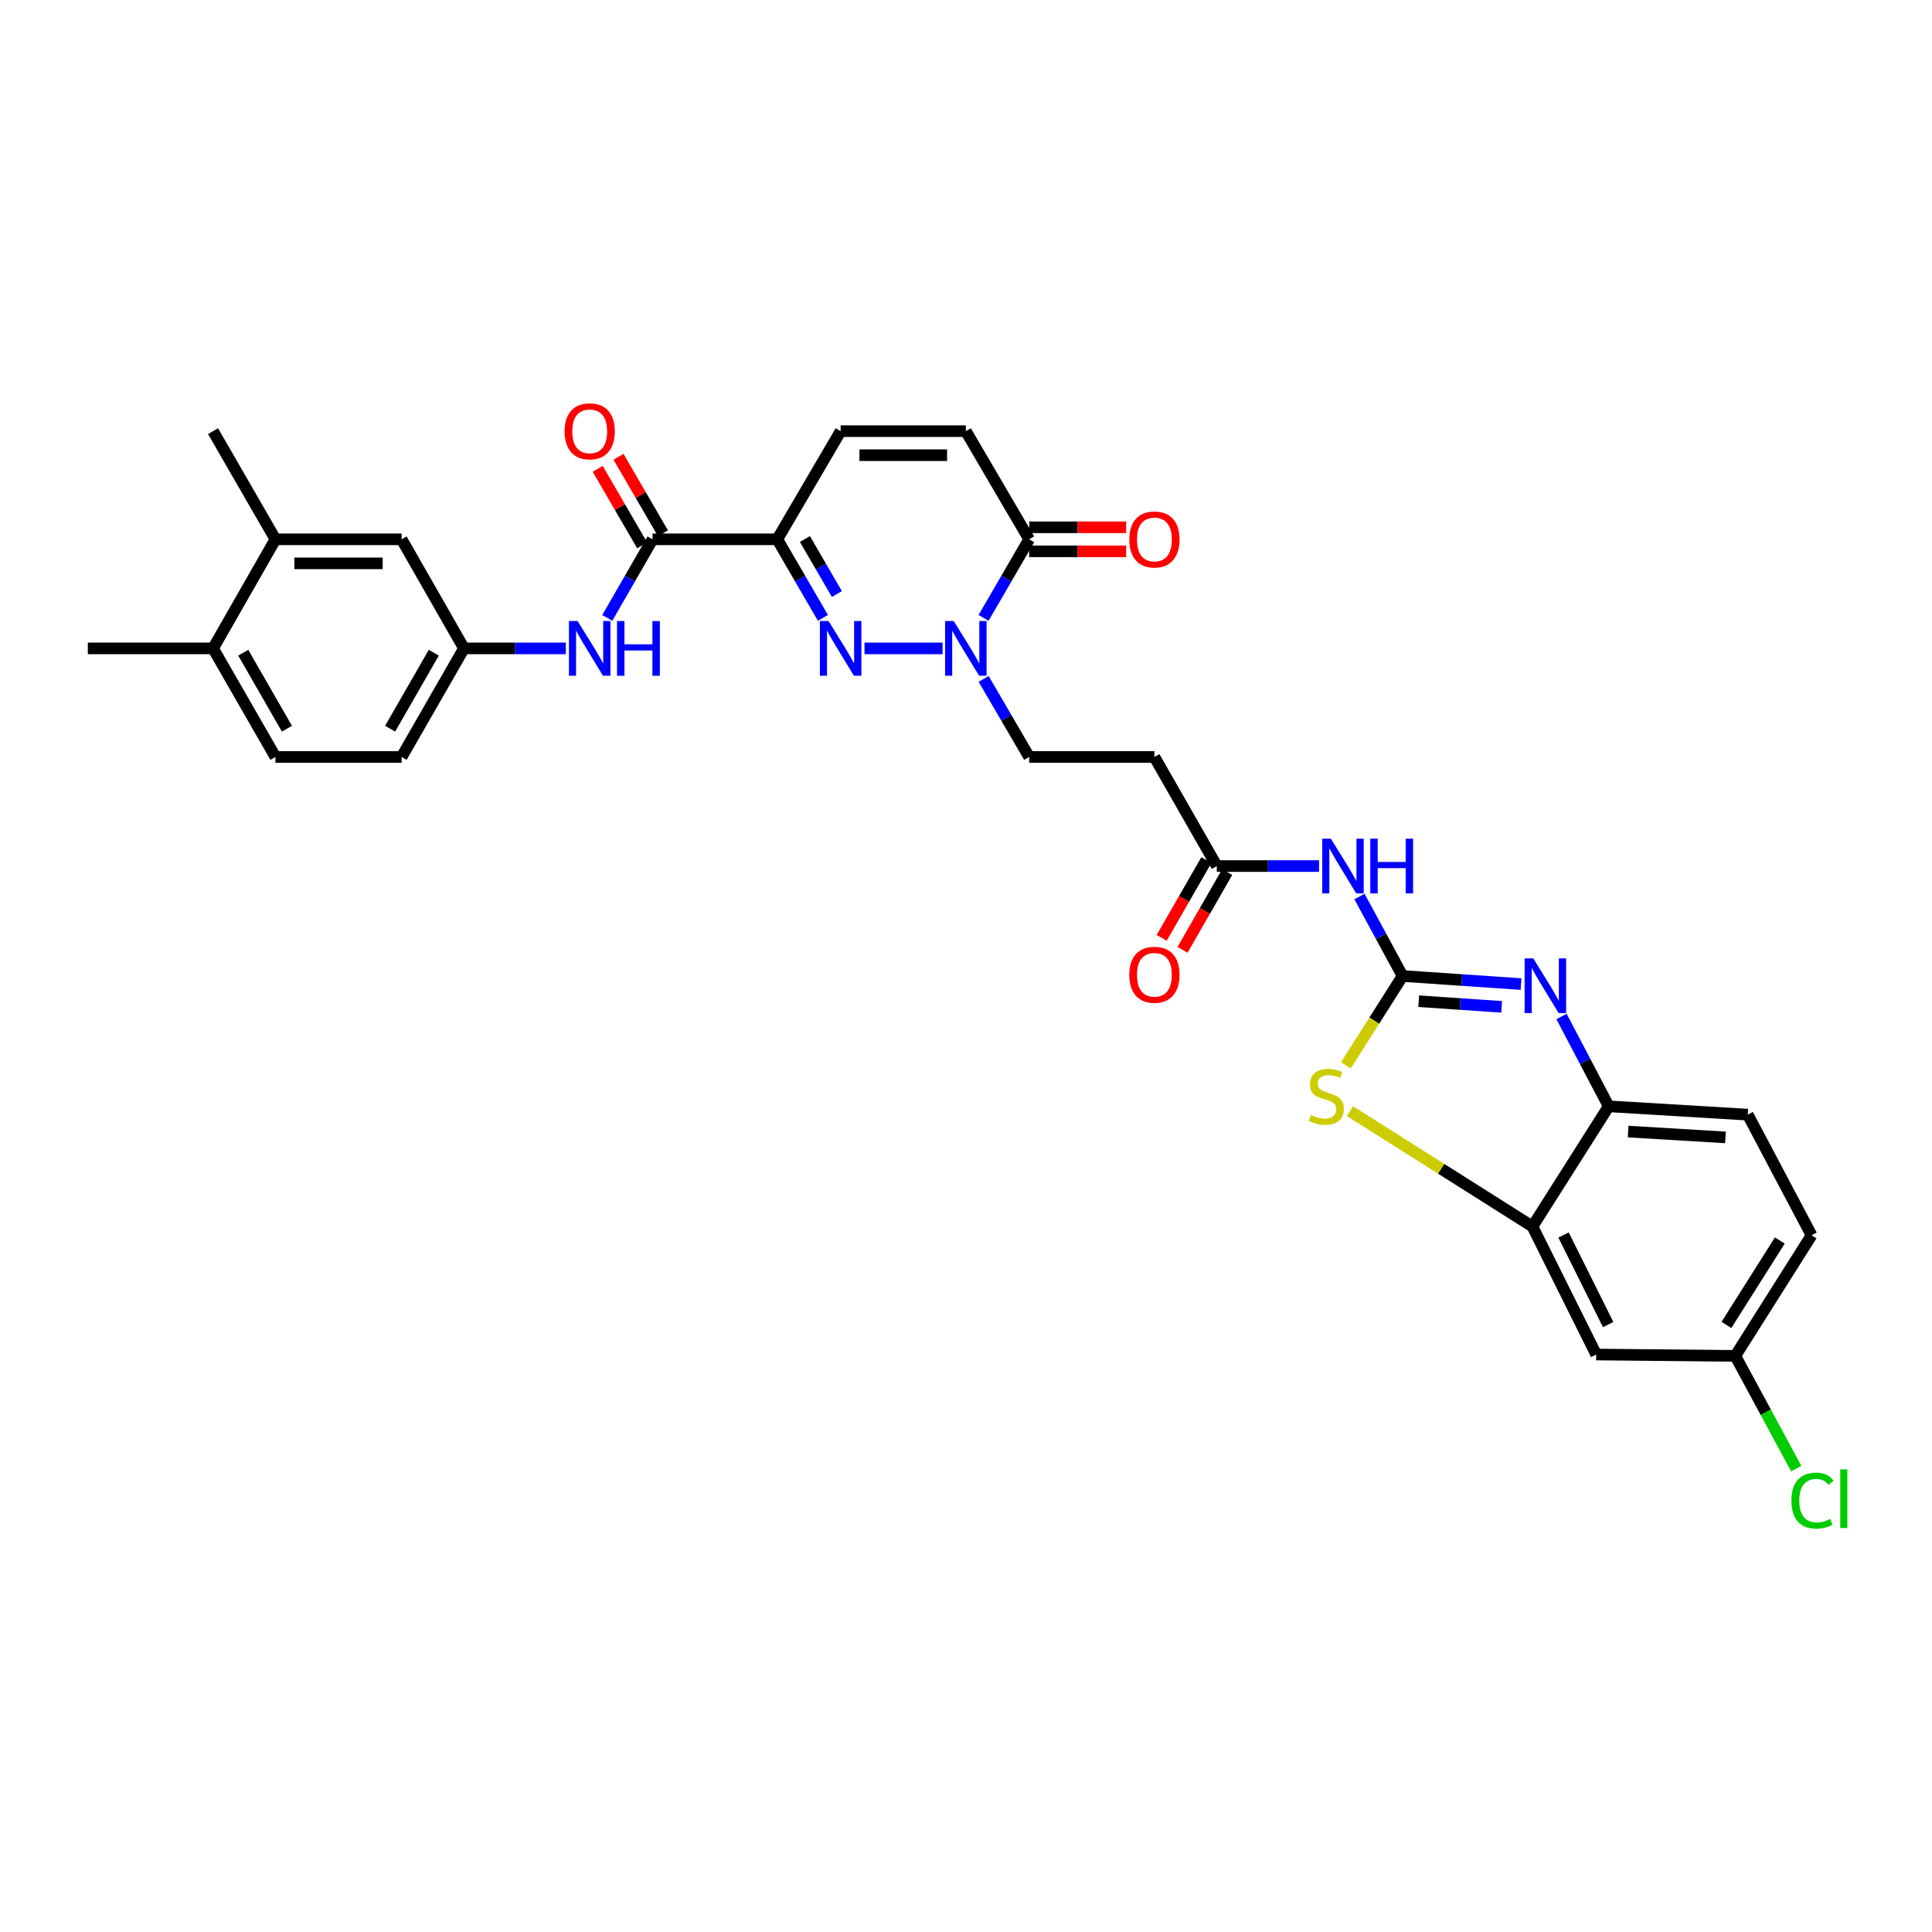 <?xml version='1.0' encoding='iso-8859-1'?>
<svg version='1.1' baseProfile='full'
              xmlns='http://www.w3.org/2000/svg'
                      xmlns:rdkit='http://www.rdkit.org/xml'
                      xmlns:xlink='http://www.w3.org/1999/xlink'
                  xml:space='preserve'
width='1000px' height='1000px' viewBox='0 0 1000 1000'>
<!-- END OF HEADER -->
<rect style='opacity:1.0;fill:#FFFFFF;stroke:none' width='1000' height='1000' x='0' y='0'> </rect>
<path class='bond-3' d='M 725.968,505.176 L 756.628,507.267' style='fill:none;fill-rule:evenodd;stroke:#000000;stroke-width:6px;stroke-linecap:butt;stroke-linejoin:miter;stroke-opacity:1' />
<path class='bond-3' d='M 756.628,507.267 L 787.288,509.357' style='fill:none;fill-rule:evenodd;stroke:#0000FF;stroke-width:6px;stroke-linecap:butt;stroke-linejoin:miter;stroke-opacity:1' />
<path class='bond-3' d='M 734.32,518.218 L 755.782,519.681' style='fill:none;fill-rule:evenodd;stroke:#000000;stroke-width:6px;stroke-linecap:butt;stroke-linejoin:miter;stroke-opacity:1' />
<path class='bond-3' d='M 755.782,519.681 L 777.244,521.144' style='fill:none;fill-rule:evenodd;stroke:#0000FF;stroke-width:6px;stroke-linecap:butt;stroke-linejoin:miter;stroke-opacity:1' />
<path class='bond-4' d='M 725.968,505.176 L 711.301,528.3' style='fill:none;fill-rule:evenodd;stroke:#000000;stroke-width:6px;stroke-linecap:butt;stroke-linejoin:miter;stroke-opacity:1' />
<path class='bond-4' d='M 711.301,528.3 L 696.634,551.423' style='fill:none;fill-rule:evenodd;stroke:#CCCC00;stroke-width:6px;stroke-linecap:butt;stroke-linejoin:miter;stroke-opacity:1' />
<path class='bond-6' d='M 725.968,505.176 L 714.819,484.612' style='fill:none;fill-rule:evenodd;stroke:#000000;stroke-width:6px;stroke-linecap:butt;stroke-linejoin:miter;stroke-opacity:1' />
<path class='bond-6' d='M 714.819,484.612 L 703.67,464.048' style='fill:none;fill-rule:evenodd;stroke:#0000FF;stroke-width:6px;stroke-linecap:butt;stroke-linejoin:miter;stroke-opacity:1' />
<path class='bond-0' d='M 447.477,335.611 L 487.867,335.611' style='fill:none;fill-rule:evenodd;stroke:#0000FF;stroke-width:6px;stroke-linecap:butt;stroke-linejoin:miter;stroke-opacity:1' />
<path class='bond-1' d='M 425.945,319.819 L 414.134,299.483' style='fill:none;fill-rule:evenodd;stroke:#0000FF;stroke-width:6px;stroke-linecap:butt;stroke-linejoin:miter;stroke-opacity:1' />
<path class='bond-1' d='M 414.134,299.483 L 402.323,279.147' style='fill:none;fill-rule:evenodd;stroke:#000000;stroke-width:6px;stroke-linecap:butt;stroke-linejoin:miter;stroke-opacity:1' />
<path class='bond-1' d='M 433.162,307.469 L 424.894,293.234' style='fill:none;fill-rule:evenodd;stroke:#0000FF;stroke-width:6px;stroke-linecap:butt;stroke-linejoin:miter;stroke-opacity:1' />
<path class='bond-1' d='M 424.894,293.234 L 416.626,278.999' style='fill:none;fill-rule:evenodd;stroke:#000000;stroke-width:6px;stroke-linecap:butt;stroke-linejoin:miter;stroke-opacity:1' />
<path class='bond-5' d='M 402.323,279.147 L 337.757,279.147' style='fill:none;fill-rule:evenodd;stroke:#000000;stroke-width:6px;stroke-linecap:butt;stroke-linejoin:miter;stroke-opacity:1' />
<path class='bond-34' d='M 402.323,279.147 L 435.117,223.167' style='fill:none;fill-rule:evenodd;stroke:#000000;stroke-width:6px;stroke-linecap:butt;stroke-linejoin:miter;stroke-opacity:1' />
<path class='bond-2' d='M 509.127,351.398 L 520.913,371.602' style='fill:none;fill-rule:evenodd;stroke:#0000FF;stroke-width:6px;stroke-linecap:butt;stroke-linejoin:miter;stroke-opacity:1' />
<path class='bond-2' d='M 520.913,371.602 L 532.699,391.806' style='fill:none;fill-rule:evenodd;stroke:#000000;stroke-width:6px;stroke-linecap:butt;stroke-linejoin:miter;stroke-opacity:1' />
<path class='bond-7' d='M 509.087,319.819 L 520.893,299.483' style='fill:none;fill-rule:evenodd;stroke:#0000FF;stroke-width:6px;stroke-linecap:butt;stroke-linejoin:miter;stroke-opacity:1' />
<path class='bond-7' d='M 520.893,299.483 L 532.699,279.147' style='fill:none;fill-rule:evenodd;stroke:#000000;stroke-width:6px;stroke-linecap:butt;stroke-linejoin:miter;stroke-opacity:1' />
<path class='bond-9' d='M 808.243,526.138 L 820.452,549.385' style='fill:none;fill-rule:evenodd;stroke:#0000FF;stroke-width:6px;stroke-linecap:butt;stroke-linejoin:miter;stroke-opacity:1' />
<path class='bond-9' d='M 820.452,549.385 L 832.661,572.632' style='fill:none;fill-rule:evenodd;stroke:#000000;stroke-width:6px;stroke-linecap:butt;stroke-linejoin:miter;stroke-opacity:1' />
<path class='bond-8' d='M 698.745,575.121 L 745.97,604.981' style='fill:none;fill-rule:evenodd;stroke:#CCCC00;stroke-width:6px;stroke-linecap:butt;stroke-linejoin:miter;stroke-opacity:1' />
<path class='bond-8' d='M 745.97,604.981 L 793.195,634.84' style='fill:none;fill-rule:evenodd;stroke:#000000;stroke-width:6px;stroke-linecap:butt;stroke-linejoin:miter;stroke-opacity:1' />
<path class='bond-13' d='M 337.757,279.147 L 326.042,299.485' style='fill:none;fill-rule:evenodd;stroke:#000000;stroke-width:6px;stroke-linecap:butt;stroke-linejoin:miter;stroke-opacity:1' />
<path class='bond-13' d='M 326.042,299.485 L 314.327,319.822' style='fill:none;fill-rule:evenodd;stroke:#0000FF;stroke-width:6px;stroke-linecap:butt;stroke-linejoin:miter;stroke-opacity:1' />
<path class='bond-19' d='M 343.136,276.022 L 331.632,256.221' style='fill:none;fill-rule:evenodd;stroke:#000000;stroke-width:6px;stroke-linecap:butt;stroke-linejoin:miter;stroke-opacity:1' />
<path class='bond-19' d='M 331.632,256.221 L 320.128,236.42' style='fill:none;fill-rule:evenodd;stroke:#FF0000;stroke-width:6px;stroke-linecap:butt;stroke-linejoin:miter;stroke-opacity:1' />
<path class='bond-19' d='M 332.377,282.273 L 320.873,262.472' style='fill:none;fill-rule:evenodd;stroke:#000000;stroke-width:6px;stroke-linecap:butt;stroke-linejoin:miter;stroke-opacity:1' />
<path class='bond-19' d='M 320.873,262.472 L 309.369,242.671' style='fill:none;fill-rule:evenodd;stroke:#FF0000;stroke-width:6px;stroke-linecap:butt;stroke-linejoin:miter;stroke-opacity:1' />
<path class='bond-12' d='M 682.743,448.27 L 656.277,448.27' style='fill:none;fill-rule:evenodd;stroke:#0000FF;stroke-width:6px;stroke-linecap:butt;stroke-linejoin:miter;stroke-opacity:1' />
<path class='bond-12' d='M 656.277,448.27 L 629.811,448.27' style='fill:none;fill-rule:evenodd;stroke:#000000;stroke-width:6px;stroke-linecap:butt;stroke-linejoin:miter;stroke-opacity:1' />
<path class='bond-11' d='M 532.699,279.147 L 499.918,223.167' style='fill:none;fill-rule:evenodd;stroke:#000000;stroke-width:6px;stroke-linecap:butt;stroke-linejoin:miter;stroke-opacity:1' />
<path class='bond-21' d='M 532.699,285.369 L 557.8,285.369' style='fill:none;fill-rule:evenodd;stroke:#000000;stroke-width:6px;stroke-linecap:butt;stroke-linejoin:miter;stroke-opacity:1' />
<path class='bond-21' d='M 557.8,285.369 L 582.9,285.369' style='fill:none;fill-rule:evenodd;stroke:#FF0000;stroke-width:6px;stroke-linecap:butt;stroke-linejoin:miter;stroke-opacity:1' />
<path class='bond-21' d='M 532.699,272.926 L 557.8,272.926' style='fill:none;fill-rule:evenodd;stroke:#000000;stroke-width:6px;stroke-linecap:butt;stroke-linejoin:miter;stroke-opacity:1' />
<path class='bond-21' d='M 557.8,272.926 L 582.9,272.926' style='fill:none;fill-rule:evenodd;stroke:#FF0000;stroke-width:6px;stroke-linecap:butt;stroke-linejoin:miter;stroke-opacity:1' />
<path class='bond-14' d='M 793.195,634.84 L 826.197,701.1' style='fill:none;fill-rule:evenodd;stroke:#000000;stroke-width:6px;stroke-linecap:butt;stroke-linejoin:miter;stroke-opacity:1' />
<path class='bond-14' d='M 809.284,639.232 L 832.385,685.614' style='fill:none;fill-rule:evenodd;stroke:#000000;stroke-width:6px;stroke-linecap:butt;stroke-linejoin:miter;stroke-opacity:1' />
<path class='bond-32' d='M 793.195,634.84 L 832.661,572.632' style='fill:none;fill-rule:evenodd;stroke:#000000;stroke-width:6px;stroke-linecap:butt;stroke-linejoin:miter;stroke-opacity:1' />
<path class='bond-24' d='M 832.661,572.632 L 904.644,576.945' style='fill:none;fill-rule:evenodd;stroke:#000000;stroke-width:6px;stroke-linecap:butt;stroke-linejoin:miter;stroke-opacity:1' />
<path class='bond-24' d='M 842.714,585.7 L 893.102,588.719' style='fill:none;fill-rule:evenodd;stroke:#000000;stroke-width:6px;stroke-linecap:butt;stroke-linejoin:miter;stroke-opacity:1' />
<path class='bond-10' d='M 435.117,223.167 L 499.918,223.167' style='fill:none;fill-rule:evenodd;stroke:#000000;stroke-width:6px;stroke-linecap:butt;stroke-linejoin:miter;stroke-opacity:1' />
<path class='bond-10' d='M 444.837,235.61 L 490.198,235.61' style='fill:none;fill-rule:evenodd;stroke:#000000;stroke-width:6px;stroke-linecap:butt;stroke-linejoin:miter;stroke-opacity:1' />
<path class='bond-15' d='M 629.811,448.27 L 597.521,391.806' style='fill:none;fill-rule:evenodd;stroke:#000000;stroke-width:6px;stroke-linecap:butt;stroke-linejoin:miter;stroke-opacity:1' />
<path class='bond-23' d='M 624.416,445.17 L 612.851,465.297' style='fill:none;fill-rule:evenodd;stroke:#000000;stroke-width:6px;stroke-linecap:butt;stroke-linejoin:miter;stroke-opacity:1' />
<path class='bond-23' d='M 612.851,465.297 L 601.286,485.424' style='fill:none;fill-rule:evenodd;stroke:#FF0000;stroke-width:6px;stroke-linecap:butt;stroke-linejoin:miter;stroke-opacity:1' />
<path class='bond-23' d='M 635.205,451.37 L 623.64,471.497' style='fill:none;fill-rule:evenodd;stroke:#000000;stroke-width:6px;stroke-linecap:butt;stroke-linejoin:miter;stroke-opacity:1' />
<path class='bond-23' d='M 623.64,471.497 L 612.074,491.624' style='fill:none;fill-rule:evenodd;stroke:#FF0000;stroke-width:6px;stroke-linecap:butt;stroke-linejoin:miter;stroke-opacity:1' />
<path class='bond-18' d='M 292.865,335.611 L 266.513,335.611' style='fill:none;fill-rule:evenodd;stroke:#0000FF;stroke-width:6px;stroke-linecap:butt;stroke-linejoin:miter;stroke-opacity:1' />
<path class='bond-18' d='M 266.513,335.611 L 240.162,335.611' style='fill:none;fill-rule:evenodd;stroke:#000000;stroke-width:6px;stroke-linecap:butt;stroke-linejoin:miter;stroke-opacity:1' />
<path class='bond-26' d='M 826.197,701.1 L 898.188,701.805' style='fill:none;fill-rule:evenodd;stroke:#000000;stroke-width:6px;stroke-linecap:butt;stroke-linejoin:miter;stroke-opacity:1' />
<path class='bond-16' d='M 597.521,391.806 L 532.699,391.806' style='fill:none;fill-rule:evenodd;stroke:#000000;stroke-width:6px;stroke-linecap:butt;stroke-linejoin:miter;stroke-opacity:1' />
<path class='bond-17' d='M 142.566,279.147 L 207.872,279.147' style='fill:none;fill-rule:evenodd;stroke:#000000;stroke-width:6px;stroke-linecap:butt;stroke-linejoin:miter;stroke-opacity:1' />
<path class='bond-17' d='M 152.362,291.59 L 198.076,291.59' style='fill:none;fill-rule:evenodd;stroke:#000000;stroke-width:6px;stroke-linecap:butt;stroke-linejoin:miter;stroke-opacity:1' />
<path class='bond-30' d='M 142.566,279.147 L 110.276,223.167' style='fill:none;fill-rule:evenodd;stroke:#000000;stroke-width:6px;stroke-linecap:butt;stroke-linejoin:miter;stroke-opacity:1' />
<path class='bond-35' d='M 142.566,279.147 L 110.276,335.611' style='fill:none;fill-rule:evenodd;stroke:#000000;stroke-width:6px;stroke-linecap:butt;stroke-linejoin:miter;stroke-opacity:1' />
<path class='bond-20' d='M 240.162,335.611 L 207.872,279.147' style='fill:none;fill-rule:evenodd;stroke:#000000;stroke-width:6px;stroke-linecap:butt;stroke-linejoin:miter;stroke-opacity:1' />
<path class='bond-27' d='M 240.162,335.611 L 207.872,391.806' style='fill:none;fill-rule:evenodd;stroke:#000000;stroke-width:6px;stroke-linecap:butt;stroke-linejoin:miter;stroke-opacity:1' />
<path class='bond-27' d='M 224.529,337.841 L 201.926,377.177' style='fill:none;fill-rule:evenodd;stroke:#000000;stroke-width:6px;stroke-linecap:butt;stroke-linejoin:miter;stroke-opacity:1' />
<path class='bond-22' d='M 110.276,335.611 L 142.566,391.806' style='fill:none;fill-rule:evenodd;stroke:#000000;stroke-width:6px;stroke-linecap:butt;stroke-linejoin:miter;stroke-opacity:1' />
<path class='bond-22' d='M 125.909,337.841 L 148.511,377.177' style='fill:none;fill-rule:evenodd;stroke:#000000;stroke-width:6px;stroke-linecap:butt;stroke-linejoin:miter;stroke-opacity:1' />
<path class='bond-31' d='M 110.276,335.611 L 45.455,335.611' style='fill:none;fill-rule:evenodd;stroke:#000000;stroke-width:6px;stroke-linecap:butt;stroke-linejoin:miter;stroke-opacity:1' />
<path class='bond-28' d='M 904.644,576.945 L 937.66,639.375' style='fill:none;fill-rule:evenodd;stroke:#000000;stroke-width:6px;stroke-linecap:butt;stroke-linejoin:miter;stroke-opacity:1' />
<path class='bond-25' d='M 142.566,391.806 L 207.872,391.806' style='fill:none;fill-rule:evenodd;stroke:#000000;stroke-width:6px;stroke-linecap:butt;stroke-linejoin:miter;stroke-opacity:1' />
<path class='bond-29' d='M 898.188,701.805 L 913.963,730.984' style='fill:none;fill-rule:evenodd;stroke:#000000;stroke-width:6px;stroke-linecap:butt;stroke-linejoin:miter;stroke-opacity:1' />
<path class='bond-29' d='M 913.963,730.984 L 929.738,760.163' style='fill:none;fill-rule:evenodd;stroke:#00CC00;stroke-width:6px;stroke-linecap:butt;stroke-linejoin:miter;stroke-opacity:1' />
<path class='bond-33' d='M 898.188,701.805 L 937.66,639.375' style='fill:none;fill-rule:evenodd;stroke:#000000;stroke-width:6px;stroke-linecap:butt;stroke-linejoin:miter;stroke-opacity:1' />
<path class='bond-33' d='M 893.591,685.791 L 921.222,642.09' style='fill:none;fill-rule:evenodd;stroke:#000000;stroke-width:6px;stroke-linecap:butt;stroke-linejoin:miter;stroke-opacity:1' />
<path  class='atom-1' d='M 428.857 321.451
L 438.137 336.451
Q 439.057 337.931, 440.537 340.611
Q 442.017 343.291, 442.097 343.451
L 442.097 321.451
L 445.857 321.451
L 445.857 349.771
L 441.977 349.771
L 432.017 333.371
Q 430.857 331.451, 429.617 329.251
Q 428.417 327.051, 428.057 326.371
L 428.057 349.771
L 424.377 349.771
L 424.377 321.451
L 428.857 321.451
' fill='#0000FF'/>
<path  class='atom-3' d='M 493.658 321.451
L 502.938 336.451
Q 503.858 337.931, 505.338 340.611
Q 506.818 343.291, 506.898 343.451
L 506.898 321.451
L 510.658 321.451
L 510.658 349.771
L 506.778 349.771
L 496.818 333.371
Q 495.658 331.451, 494.418 329.251
Q 493.218 327.051, 492.858 326.371
L 492.858 349.771
L 489.178 349.771
L 489.178 321.451
L 493.658 321.451
' fill='#0000FF'/>
<path  class='atom-4' d='M 793.62 496.056
L 802.9 511.056
Q 803.82 512.536, 805.3 515.216
Q 806.78 517.896, 806.86 518.056
L 806.86 496.056
L 810.62 496.056
L 810.62 524.376
L 806.74 524.376
L 796.78 507.976
Q 795.62 506.056, 794.38 503.856
Q 793.18 501.656, 792.82 500.976
L 792.82 524.376
L 789.14 524.376
L 789.14 496.056
L 793.62 496.056
' fill='#0000FF'/>
<path  class='atom-5' d='M 678.51 577.105
Q 678.83 577.225, 680.15 577.785
Q 681.47 578.345, 682.91 578.705
Q 684.39 579.025, 685.83 579.025
Q 688.51 579.025, 690.07 577.745
Q 691.63 576.425, 691.63 574.145
Q 691.63 572.585, 690.83 571.625
Q 690.07 570.665, 688.87 570.145
Q 687.67 569.625, 685.67 569.025
Q 683.15 568.265, 681.63 567.545
Q 680.15 566.825, 679.07 565.305
Q 678.03 563.785, 678.03 561.225
Q 678.03 557.665, 680.43 555.465
Q 682.87 553.265, 687.67 553.265
Q 690.95 553.265, 694.67 554.825
L 693.75 557.905
Q 690.35 556.505, 687.79 556.505
Q 685.03 556.505, 683.51 557.665
Q 681.99 558.785, 682.03 560.745
Q 682.03 562.265, 682.79 563.185
Q 683.59 564.105, 684.71 564.625
Q 685.87 565.145, 687.79 565.745
Q 690.35 566.545, 691.87 567.345
Q 693.39 568.145, 694.47 569.785
Q 695.59 571.385, 695.59 574.145
Q 695.59 578.065, 692.95 580.185
Q 690.35 582.265, 685.99 582.265
Q 683.47 582.265, 681.55 581.705
Q 679.67 581.185, 677.43 580.265
L 678.51 577.105
' fill='#CCCC00'/>
<path  class='atom-7' d='M 688.856 434.11
L 698.136 449.11
Q 699.056 450.59, 700.536 453.27
Q 702.016 455.95, 702.096 456.11
L 702.096 434.11
L 705.856 434.11
L 705.856 462.43
L 701.976 462.43
L 692.016 446.03
Q 690.856 444.11, 689.616 441.91
Q 688.416 439.71, 688.056 439.03
L 688.056 462.43
L 684.376 462.43
L 684.376 434.11
L 688.856 434.11
' fill='#0000FF'/>
<path  class='atom-7' d='M 709.256 434.11
L 713.096 434.11
L 713.096 446.15
L 727.576 446.15
L 727.576 434.11
L 731.416 434.11
L 731.416 462.43
L 727.576 462.43
L 727.576 449.35
L 713.096 449.35
L 713.096 462.43
L 709.256 462.43
L 709.256 434.11
' fill='#0000FF'/>
<path  class='atom-14' d='M 298.972 321.451
L 308.252 336.451
Q 309.172 337.931, 310.652 340.611
Q 312.132 343.291, 312.212 343.451
L 312.212 321.451
L 315.972 321.451
L 315.972 349.771
L 312.092 349.771
L 302.132 333.371
Q 300.972 331.451, 299.732 329.251
Q 298.532 327.051, 298.172 326.371
L 298.172 349.771
L 294.492 349.771
L 294.492 321.451
L 298.972 321.451
' fill='#0000FF'/>
<path  class='atom-14' d='M 319.372 321.451
L 323.212 321.451
L 323.212 333.491
L 337.692 333.491
L 337.692 321.451
L 341.532 321.451
L 341.532 349.771
L 337.692 349.771
L 337.692 336.691
L 323.212 336.691
L 323.212 349.771
L 319.372 349.771
L 319.372 321.451
' fill='#0000FF'/>
<path  class='atom-20' d='M 292.232 223.247
Q 292.232 216.447, 295.592 212.647
Q 298.952 208.847, 305.232 208.847
Q 311.512 208.847, 314.872 212.647
Q 318.232 216.447, 318.232 223.247
Q 318.232 230.127, 314.832 234.047
Q 311.432 237.927, 305.232 237.927
Q 298.992 237.927, 295.592 234.047
Q 292.232 230.167, 292.232 223.247
M 305.232 234.727
Q 309.552 234.727, 311.872 231.847
Q 314.232 228.927, 314.232 223.247
Q 314.232 217.687, 311.872 214.887
Q 309.552 212.047, 305.232 212.047
Q 300.912 212.047, 298.552 214.847
Q 296.232 217.647, 296.232 223.247
Q 296.232 228.967, 298.552 231.847
Q 300.912 234.727, 305.232 234.727
' fill='#FF0000'/>
<path  class='atom-22' d='M 584.521 279.227
Q 584.521 272.427, 587.881 268.627
Q 591.241 264.827, 597.521 264.827
Q 603.801 264.827, 607.161 268.627
Q 610.521 272.427, 610.521 279.227
Q 610.521 286.107, 607.121 290.027
Q 603.721 293.907, 597.521 293.907
Q 591.281 293.907, 587.881 290.027
Q 584.521 286.147, 584.521 279.227
M 597.521 290.707
Q 601.841 290.707, 604.161 287.827
Q 606.521 284.907, 606.521 279.227
Q 606.521 273.667, 604.161 270.867
Q 601.841 268.027, 597.521 268.027
Q 593.201 268.027, 590.841 270.827
Q 588.521 273.627, 588.521 279.227
Q 588.521 284.947, 590.841 287.827
Q 593.201 290.707, 597.521 290.707
' fill='#FF0000'/>
<path  class='atom-24' d='M 584.521 504.544
Q 584.521 497.744, 587.881 493.944
Q 591.241 490.144, 597.521 490.144
Q 603.801 490.144, 607.161 493.944
Q 610.521 497.744, 610.521 504.544
Q 610.521 511.424, 607.121 515.344
Q 603.721 519.224, 597.521 519.224
Q 591.281 519.224, 587.881 515.344
Q 584.521 511.464, 584.521 504.544
M 597.521 516.024
Q 601.841 516.024, 604.161 513.144
Q 606.521 510.224, 606.521 504.544
Q 606.521 498.984, 604.161 496.184
Q 601.841 493.344, 597.521 493.344
Q 593.201 493.344, 590.841 496.144
Q 588.521 498.944, 588.521 504.544
Q 588.521 510.264, 590.841 513.144
Q 593.201 516.024, 597.521 516.024
' fill='#FF0000'/>
<path  class='atom-30' d='M 927.231 776.704
Q 927.231 769.664, 930.511 765.984
Q 933.831 762.264, 940.111 762.264
Q 945.951 762.264, 949.071 766.384
L 946.431 768.544
Q 944.151 765.544, 940.111 765.544
Q 935.831 765.544, 933.551 768.424
Q 931.311 771.264, 931.311 776.704
Q 931.311 782.304, 933.631 785.184
Q 935.991 788.064, 940.551 788.064
Q 943.671 788.064, 947.311 786.184
L 948.431 789.184
Q 946.951 790.144, 944.711 790.704
Q 942.471 791.264, 939.991 791.264
Q 933.831 791.264, 930.511 787.504
Q 927.231 783.744, 927.231 776.704
' fill='#00CC00'/>
<path  class='atom-30' d='M 952.511 760.544
L 956.191 760.544
L 956.191 790.904
L 952.511 790.904
L 952.511 760.544
' fill='#00CC00'/>
</svg>
